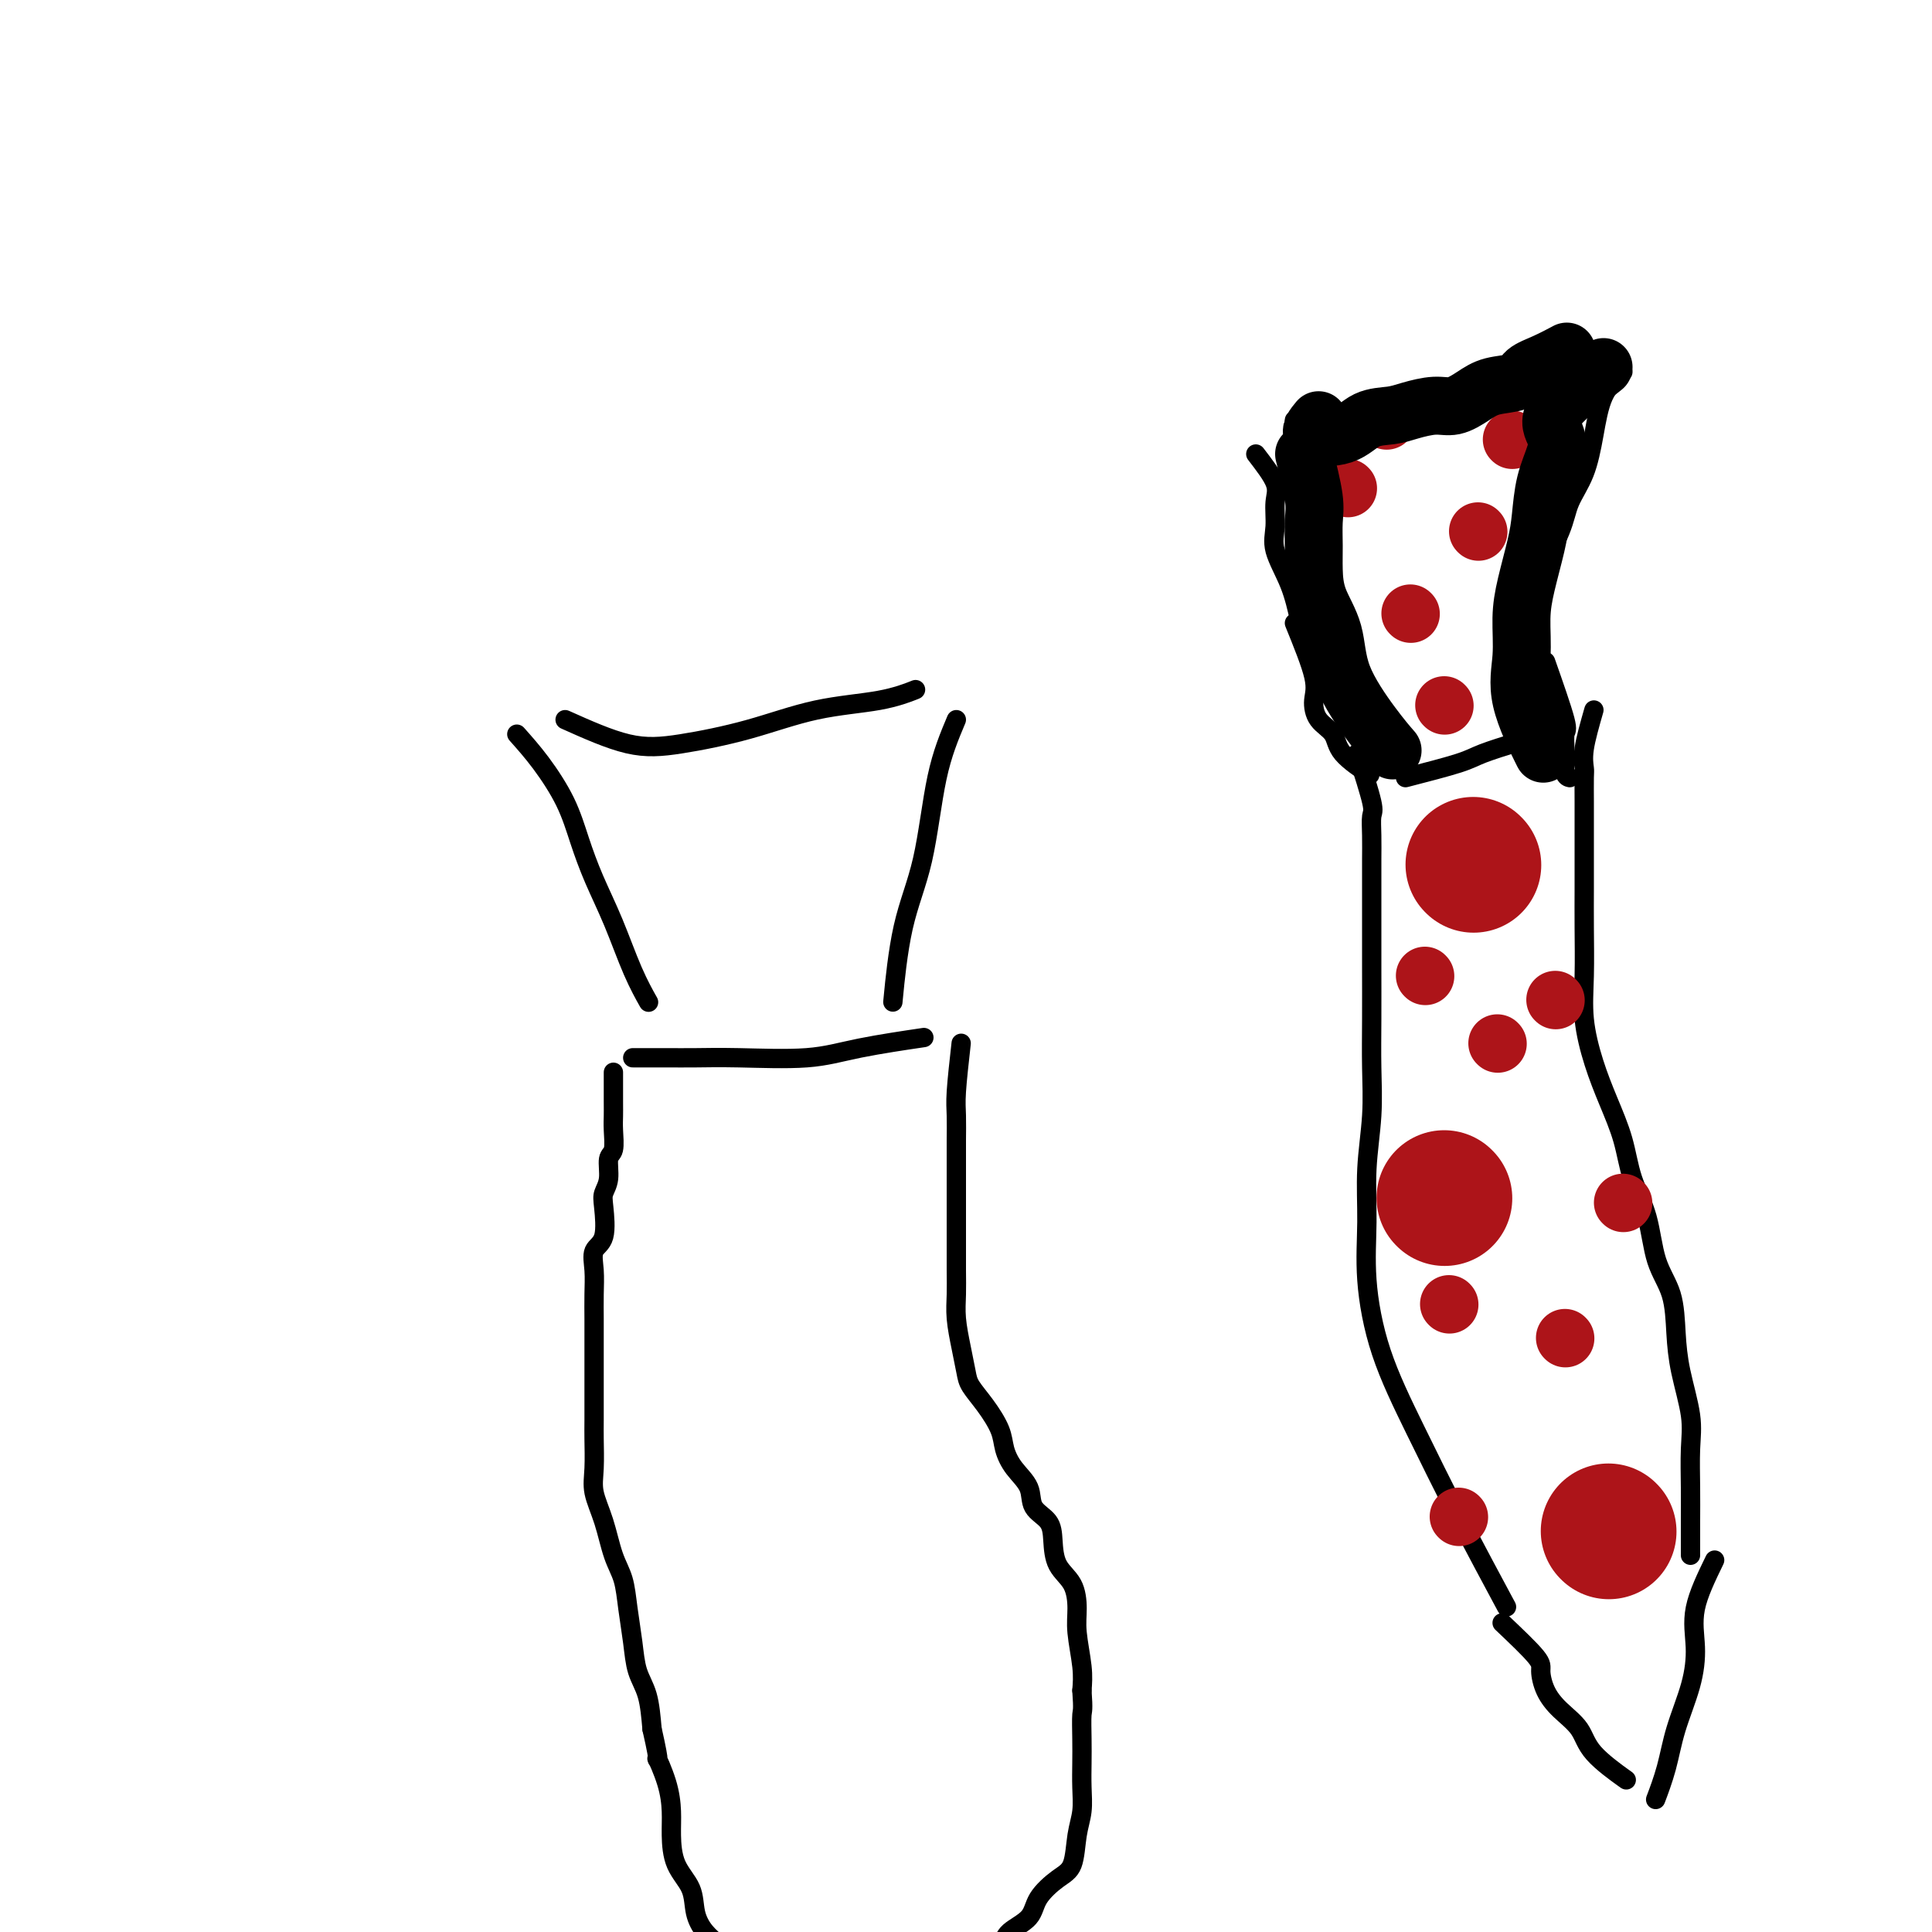 <svg viewBox='0 0 400 400' version='1.1' xmlns='http://www.w3.org/2000/svg' xmlns:xlink='http://www.w3.org/1999/xlink'><g fill='none' stroke='#000000' stroke-width='4' stroke-linecap='round' stroke-linejoin='round'><path d='M117,149c4.584,2.052 9.168,4.103 13,5c3.832,0.897 6.912,0.639 11,0c4.088,-0.639 9.184,-1.660 14,-3c4.816,-1.340 9.353,-2.998 14,-4c4.647,-1.002 9.405,-1.347 13,-2c3.595,-0.653 6.027,-1.615 7,-2c0.973,-0.385 0.486,-0.192 0,0'/><path d='M107,152c1.620,1.822 3.241,3.645 5,6c1.759,2.355 3.657,5.244 5,8c1.343,2.756 2.133,5.380 3,8c0.867,2.620 1.812,5.235 3,8c1.188,2.765 2.617,5.679 4,9c1.383,3.321 2.718,7.048 4,10c1.282,2.952 2.509,5.129 3,6c0.491,0.871 0.245,0.435 0,0'/><path d='M198,149c-1.456,3.459 -2.912,6.919 -4,12c-1.088,5.081 -1.807,11.785 -3,17c-1.193,5.215 -2.860,8.943 -4,14c-1.140,5.057 -1.754,11.445 -2,14c-0.246,2.555 -0.123,1.278 0,0'/><path d='M131,219c2.455,-0.003 4.911,-0.006 7,0c2.089,0.006 3.812,0.022 6,0c2.188,-0.022 4.840,-0.083 9,0c4.160,0.083 9.826,0.311 14,0c4.174,-0.311 6.854,-1.161 11,-2c4.146,-0.839 9.756,-1.668 12,-2c2.244,-0.332 1.122,-0.166 0,0'/><path d='M127,222c-0.002,2.257 -0.005,4.514 0,6c0.005,1.486 0.016,2.200 0,3c-0.016,0.800 -0.061,1.684 0,3c0.061,1.316 0.226,3.062 0,4c-0.226,0.938 -0.843,1.067 -1,2c-0.157,0.933 0.147,2.671 0,4c-0.147,1.329 -0.743,2.248 -1,3c-0.257,0.752 -0.174,1.337 0,3c0.174,1.663 0.439,4.405 0,6c-0.439,1.595 -1.582,2.042 -2,3c-0.418,0.958 -0.112,2.426 0,4c0.112,1.574 0.030,3.254 0,5c-0.030,1.746 -0.008,3.560 0,5c0.008,1.440 0.002,2.508 0,4c-0.002,1.492 -0.000,3.410 0,5c0.000,1.590 -0.002,2.853 0,5c0.002,2.147 0.006,5.176 0,7c-0.006,1.824 -0.024,2.441 0,4c0.024,1.559 0.090,4.060 0,6c-0.090,1.940 -0.337,3.317 0,5c0.337,1.683 1.256,3.670 2,6c0.744,2.330 1.312,5.004 2,7c0.688,1.996 1.498,3.315 2,5c0.502,1.685 0.698,3.736 1,6c0.302,2.264 0.710,4.741 1,7c0.290,2.259 0.463,4.301 1,6c0.537,1.699 1.439,3.057 2,5c0.561,1.943 0.780,4.472 1,7'/><path d='M135,358c1.978,8.717 0.923,6.011 1,6c0.077,-0.011 1.285,2.673 2,5c0.715,2.327 0.936,4.295 1,6c0.064,1.705 -0.030,3.145 0,5c0.030,1.855 0.185,4.123 1,6c0.815,1.877 2.291,3.362 3,5c0.709,1.638 0.651,3.427 1,5c0.349,1.573 1.106,2.930 2,4c0.894,1.070 1.924,1.855 3,3c1.076,1.145 2.198,2.651 3,4c0.802,1.349 1.284,2.541 2,4c0.716,1.459 1.667,3.187 3,5c1.333,1.813 3.048,3.713 4,6c0.952,2.287 1.141,4.962 2,7c0.859,2.038 2.388,3.439 3,4c0.612,0.561 0.306,0.280 0,0'/><path d='M199,216c-0.423,3.792 -0.845,7.585 -1,10c-0.155,2.415 -0.041,3.453 0,5c0.041,1.547 0.011,3.601 0,5c-0.011,1.399 -0.003,2.141 0,4c0.003,1.859 0.001,4.835 0,7c-0.001,2.165 -0.001,3.518 0,5c0.001,1.482 0.003,3.091 0,5c-0.003,1.909 -0.012,4.118 0,6c0.012,1.882 0.043,3.437 0,5c-0.043,1.563 -0.161,3.134 0,5c0.161,1.866 0.600,4.029 1,6c0.400,1.971 0.761,3.752 1,5c0.239,1.248 0.356,1.964 1,3c0.644,1.036 1.816,2.390 3,4c1.184,1.610 2.381,3.474 3,5c0.619,1.526 0.660,2.715 1,4c0.340,1.285 0.981,2.667 2,4c1.019,1.333 2.418,2.618 3,4c0.582,1.382 0.348,2.861 1,4c0.652,1.139 2.189,1.939 3,3c0.811,1.061 0.896,2.385 1,4c0.104,1.615 0.228,3.523 1,5c0.772,1.477 2.193,2.523 3,4c0.807,1.477 1.000,3.386 1,5c0.000,1.614 -0.192,2.935 0,5c0.192,2.065 0.769,4.876 1,7c0.231,2.124 0.115,3.562 0,5'/><path d='M224,350c0.310,4.297 0.084,4.038 0,5c-0.084,0.962 -0.026,3.143 0,5c0.026,1.857 0.019,3.390 0,5c-0.019,1.610 -0.051,3.297 0,5c0.051,1.703 0.185,3.421 0,5c-0.185,1.579 -0.691,3.021 -1,5c-0.309,1.979 -0.422,4.497 -1,6c-0.578,1.503 -1.619,1.990 -3,3c-1.381,1.010 -3.100,2.541 -4,4c-0.900,1.459 -0.979,2.844 -2,4c-1.021,1.156 -2.982,2.082 -4,3c-1.018,0.918 -1.093,1.829 -2,3c-0.907,1.171 -2.647,2.601 -4,4c-1.353,1.399 -2.318,2.768 -3,4c-0.682,1.232 -1.080,2.327 -2,3c-0.920,0.673 -2.363,0.923 -4,2c-1.637,1.077 -3.470,2.980 -5,4c-1.530,1.020 -2.758,1.155 -4,2c-1.242,0.845 -2.499,2.399 -4,3c-1.501,0.601 -3.248,0.249 -5,1c-1.752,0.751 -3.511,2.603 -5,4c-1.489,1.397 -2.709,2.338 -5,4c-2.291,1.662 -5.655,4.046 -7,5c-1.345,0.954 -0.673,0.477 0,0'/><path d='M268,87c1.457,0.004 2.915,0.008 5,0c2.085,-0.008 4.798,-0.027 8,0c3.202,0.027 6.894,0.101 11,-1c4.106,-1.101 8.626,-3.378 14,-5c5.374,-1.622 11.601,-2.591 16,-4c4.399,-1.409 6.971,-3.260 8,-4c1.029,-0.740 0.514,-0.370 0,0'/><path d='M260,94c1.696,2.206 3.392,4.412 4,6c0.608,1.588 0.127,2.560 0,4c-0.127,1.440 0.099,3.350 0,5c-0.099,1.650 -0.524,3.042 0,5c0.524,1.958 1.996,4.484 3,7c1.004,2.516 1.540,5.024 2,7c0.460,1.976 0.846,3.422 1,4c0.154,0.578 0.077,0.289 0,0'/><path d='M336,77c-1.503,1.410 -3.005,2.820 -4,5c-0.995,2.180 -1.482,5.131 -2,8c-0.518,2.869 -1.067,5.657 -2,8c-0.933,2.343 -2.250,4.241 -3,6c-0.750,1.759 -0.933,3.380 -2,6c-1.067,2.620 -3.018,6.238 -4,9c-0.982,2.762 -0.995,4.667 -1,8c-0.005,3.333 -0.001,8.095 0,10c0.001,1.905 0.001,0.952 0,0'/><path d='M268,129c1.698,4.186 3.396,8.373 4,11c0.604,2.627 0.114,3.696 0,5c-0.114,1.304 0.149,2.844 1,4c0.851,1.156 2.290,1.928 3,3c0.710,1.072 0.691,2.442 2,4c1.309,1.558 3.945,3.302 5,4c1.055,0.698 0.527,0.349 0,0'/><path d='M291,161c4.262,-1.101 8.524,-2.202 11,-3c2.476,-0.798 3.167,-1.292 5,-2c1.833,-0.708 4.810,-1.631 6,-2c1.190,-0.369 0.595,-0.185 0,0'/><path d='M281,156c1.268,3.975 2.536,7.949 3,10c0.464,2.051 0.124,2.177 0,3c-0.124,0.823 -0.033,2.343 0,4c0.033,1.657 0.009,3.451 0,5c-0.009,1.549 -0.003,2.854 0,5c0.003,2.146 0.002,5.132 0,8c-0.002,2.868 -0.004,5.617 0,9c0.004,3.383 0.016,7.401 0,11c-0.016,3.599 -0.058,6.780 0,10c0.058,3.220 0.218,6.479 0,10c-0.218,3.521 -0.813,7.305 -1,11c-0.187,3.695 0.034,7.303 0,11c-0.034,3.697 -0.323,7.484 0,12c0.323,4.516 1.258,9.763 3,15c1.742,5.237 4.292,10.466 7,16c2.708,5.534 5.575,11.375 9,18c3.425,6.625 7.407,14.036 9,17c1.593,2.964 0.796,1.482 0,0'/><path d='M330,147c-0.845,2.954 -1.691,5.907 -2,8c-0.309,2.093 -0.083,3.324 0,4c0.083,0.676 0.022,0.797 0,2c-0.022,1.203 -0.006,3.489 0,5c0.006,1.511 0.002,2.246 0,4c-0.002,1.754 -0.002,4.528 0,7c0.002,2.472 0.006,4.644 0,7c-0.006,2.356 -0.021,4.896 0,8c0.021,3.104 0.079,6.771 0,10c-0.079,3.229 -0.293,6.020 0,9c0.293,2.980 1.094,6.148 2,9c0.906,2.852 1.918,5.388 3,8c1.082,2.612 2.234,5.301 3,8c0.766,2.699 1.147,5.409 2,8c0.853,2.591 2.178,5.063 3,8c0.822,2.937 1.142,6.339 2,9c0.858,2.661 2.254,4.582 3,7c0.746,2.418 0.841,5.334 1,8c0.159,2.666 0.382,5.081 1,8c0.618,2.919 1.630,6.341 2,9c0.370,2.659 0.099,4.555 0,7c-0.099,2.445 -0.027,5.440 0,8c0.027,2.560 0.007,4.686 0,7c-0.007,2.314 -0.002,4.815 0,6c0.002,1.185 0.001,1.053 0,1c-0.001,-0.053 -0.000,-0.026 0,0'/><path d='M311,336c2.859,2.714 5.718,5.428 7,7c1.282,1.572 0.986,2.000 1,3c0.014,1.000 0.338,2.570 1,4c0.662,1.430 1.664,2.720 3,4c1.336,1.280 3.008,2.549 4,4c0.992,1.451 1.306,3.083 3,5c1.694,1.917 4.770,4.119 6,5c1.230,0.881 0.615,0.440 0,0'/><path d='M355,323c-1.700,3.504 -3.400,7.008 -4,10c-0.600,2.992 -0.102,5.472 0,8c0.102,2.528 -0.194,5.106 -1,8c-0.806,2.894 -2.123,6.106 -3,9c-0.877,2.894 -1.313,5.472 -2,8c-0.687,2.528 -1.625,5.008 -2,6c-0.375,0.992 -0.188,0.496 0,0'/><path d='M320,137c1.693,4.823 3.385,9.646 4,12c0.615,2.354 0.151,2.238 0,3c-0.151,0.762 0.011,2.400 0,4c-0.011,1.600 -0.195,3.162 0,4c0.195,0.838 0.770,0.954 1,1c0.230,0.046 0.115,0.023 0,0'/></g>
<g fill='none' stroke='#AD1419' stroke-width='28' stroke-linecap='round' stroke-linejoin='round'><path d='M305,179c0.000,0.000 0.100,0.100 0.1,0.1'/><path d='M299,248c0.000,0.000 0.100,0.100 0.1,0.1'/><path d='M333,317c0.000,0.000 0.100,0.100 0.1,0.1'/></g>
<g fill='none' stroke='#AD1419' stroke-width='12' stroke-linecap='round' stroke-linejoin='round'><path d='M324,277c0.000,0.000 0.100,0.100 0.1,0.1'/><path d='M300,270c0.000,0.000 0.100,0.100 0.1,0.1'/><path d='M322,207c0.000,0.000 0.100,0.100 0.1,0.1'/><path d='M310,216c0.000,0.000 0.100,0.100 0.1,0.1'/><path d='M295,202c0.000,0.000 0.100,0.100 0.1,0.1'/><path d='M336,249c0.000,0.000 0.100,0.100 0.1,0.1'/><path d='M302,314c0.000,0.000 0.100,0.100 0.1,0.1'/><path d='M292,127c0.000,0.000 0.100,0.100 0.1,0.1'/><path d='M313,91c0.000,0.000 0.100,0.100 0.1,0.1'/><path d='M287,87c0.000,0.000 0.100,0.100 0.1,0.1'/><path d='M279,101c0.000,0.000 0.100,0.100 0.1,0.1'/><path d='M306,110c0.000,0.000 0.100,0.100 0.1,0.1'/><path d='M299,146c0.000,0.000 0.100,0.100 0.1,0.1'/></g>
<g fill='none' stroke='#000000' stroke-width='12' stroke-linecap='round' stroke-linejoin='round'><path d='M273,87c-0.985,1.184 -1.970,2.367 -1,3c0.970,0.633 3.894,0.715 6,0c2.106,-0.715 3.396,-2.229 5,-3c1.604,-0.771 3.524,-0.801 5,-1c1.476,-0.199 2.507,-0.568 4,-1c1.493,-0.432 3.447,-0.927 5,-1c1.553,-0.073 2.704,0.276 4,0c1.296,-0.276 2.737,-1.176 4,-2c1.263,-0.824 2.350,-1.573 4,-2c1.650,-0.427 3.865,-0.531 5,-1c1.135,-0.469 1.191,-1.301 2,-2c0.809,-0.699 2.372,-1.265 4,-2c1.628,-0.735 3.322,-1.639 4,-2c0.678,-0.361 0.339,-0.181 0,0'/><path d='M332,76c-4.212,3.323 -8.424,6.646 -10,9c-1.576,2.354 -0.515,3.739 0,5c0.515,1.261 0.485,2.397 0,4c-0.485,1.603 -1.426,3.671 -2,6c-0.574,2.329 -0.780,4.917 -1,7c-0.220,2.083 -0.455,3.660 -1,6c-0.545,2.340 -1.399,5.441 -2,8c-0.601,2.559 -0.948,4.575 -1,7c-0.052,2.425 0.192,5.258 0,8c-0.192,2.742 -0.821,5.392 0,9c0.821,3.608 3.092,8.174 4,10c0.908,1.826 0.454,0.913 0,0'/><path d='M270,94c0.846,3.359 1.692,6.717 2,9c0.308,2.283 0.079,3.489 0,5c-0.079,1.511 -0.008,3.326 0,5c0.008,1.674 -0.046,3.206 0,5c0.046,1.794 0.191,3.851 1,6c0.809,2.149 2.280,4.391 3,7c0.720,2.609 0.688,5.586 2,9c1.312,3.414 3.969,7.265 6,10c2.031,2.735 3.438,4.353 4,5c0.562,0.647 0.281,0.324 0,0'/></g>
</svg>